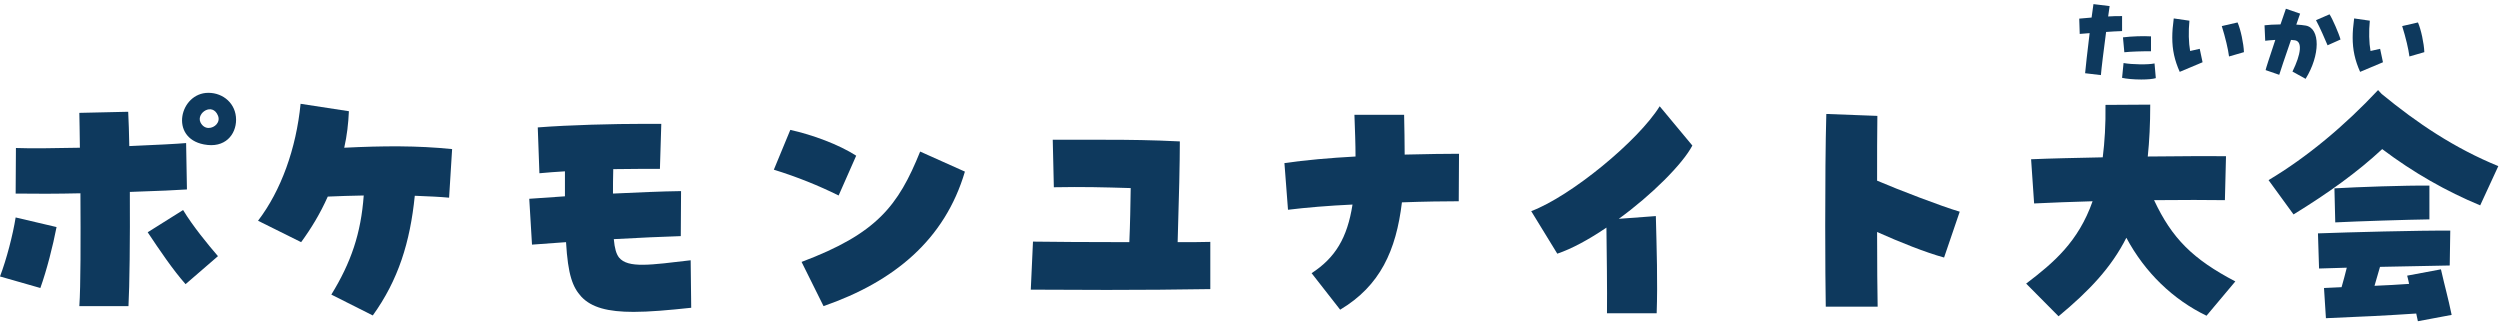 <svg width="255" height="33" viewBox="0 0 255 33" fill="none" xmlns="http://www.w3.org/2000/svg">
<path d="M233.94 21.872L231.392 18.372C235.34 16.02 239.176 12.8 242.564 9.188L242.928 9.58C246.568 12.576 250.376 15.124 254.828 16.944L252.98 20.948C249.536 19.52 246.176 17.616 242.984 15.208C240.492 17.532 237.496 19.688 233.94 21.872ZM238.196 22.684L238.112 19.212C240.548 19.072 245.308 18.904 247.8 18.932V22.376C245.616 22.404 240.436 22.572 238.196 22.684ZM246.624 32.764L246.456 31.98C243.544 32.176 240.716 32.316 237.244 32.456L237.048 29.376L238.84 29.292C239.036 28.62 239.204 27.976 239.372 27.304L236.544 27.388L236.432 23.804C239.54 23.692 246.708 23.496 249.928 23.524L249.872 27.08L242.76 27.22C242.592 27.836 242.396 28.48 242.2 29.152C243.432 29.096 244.636 29.04 245.728 28.956C245.672 28.704 245.616 28.424 245.532 28.116L248.976 27.472C249.396 29.32 249.704 30.356 250.068 32.12L246.624 32.764Z" fill="#0E395D"/>
<path d="M209.972 32.26L206.668 28.928C209.468 26.8 211.988 24.672 213.444 20.528C211.316 20.584 209.272 20.668 207.48 20.752L207.172 16.244C209.132 16.16 211.736 16.104 214.48 16.048C214.676 14.48 214.788 12.716 214.76 10.7L219.324 10.672C219.324 12.632 219.24 14.368 219.072 15.964C222.208 15.936 225.12 15.908 227.052 15.936L226.94 20.416C225.26 20.388 222.656 20.388 219.716 20.416C221.536 24.308 223.664 26.436 228.004 28.704L225.064 32.204C221.648 30.552 218.792 27.808 216.888 24.252C215.348 27.304 213.08 29.684 209.972 32.26Z" fill="#0E395D"/>
<path d="M186.228 31.28C186.2 29.768 186.172 26.548 186.172 22.964C186.172 18.988 186.2 14.564 186.284 11.624L191.492 11.82C191.464 13.612 191.464 15.964 191.464 18.428C193.62 19.352 198.072 21.06 199.892 21.592L198.296 26.268C196.364 25.736 193.788 24.7 191.464 23.664C191.464 26.968 191.492 29.88 191.52 31.28H186.228Z" fill="#0E395D"/>
<path d="M163.912 31.952C163.94 29.544 163.884 25.596 163.856 23.216C162.036 24.448 160.328 25.372 158.844 25.876L156.184 21.536C160.216 20.024 167.104 14.368 169.288 10.84L172.62 14.844C171.64 16.72 168.476 19.884 165.116 22.32L168.896 22.04C168.98 25.372 169.092 28.732 168.98 31.952H163.912Z" fill="#0E395D"/>
<path d="M136.696 31.588L133.784 27.864C136.192 26.296 137.424 24.28 137.956 20.864C135.52 20.976 133.196 21.172 131.376 21.396L131.012 16.636C133.112 16.328 135.688 16.104 138.264 15.964C138.264 14.704 138.208 13.276 138.152 11.708H143.22C143.248 13.136 143.276 14.48 143.276 15.768C145.544 15.712 147.532 15.684 148.82 15.684L148.792 20.528C147.392 20.528 145.292 20.556 142.996 20.64C142.408 25.54 140.784 29.152 136.696 31.588Z" fill="#0E395D"/>
<path d="M123.452 29.488C120.064 29.544 116.368 29.572 112.896 29.572C110.068 29.572 107.408 29.544 105.14 29.544L105.364 24.644C107.156 24.672 111.188 24.7 115.192 24.7C115.276 22.824 115.304 20.976 115.332 19.184C112.476 19.1 110.488 19.044 107.492 19.1L107.38 14.256H112.756C115.22 14.256 117.516 14.284 120.344 14.424C120.344 16.468 120.26 20.248 120.12 24.7C121.38 24.7 122.556 24.7 123.452 24.672V29.488Z" fill="#0E395D"/>
<path d="M84 31.224L81.76 26.716C89.432 23.832 91.616 21.004 93.856 15.46L98.42 17.504C96.376 24.448 91.196 28.732 84 31.224ZM85.54 19.94C83.496 18.932 81.368 18.064 78.932 17.308L80.612 13.248C82.88 13.752 85.54 14.732 87.332 15.88L85.54 19.94Z" fill="#0E395D"/>
<path d="M64.624 31.812C61.992 31.812 60.34 31.364 59.304 30.272C58.408 29.292 57.932 28.06 57.736 24.7L54.264 24.952L53.984 20.276L57.624 20.024V17.476C56.728 17.532 55.86 17.588 55.02 17.672L54.852 12.996C58.1 12.744 62.552 12.632 65.744 12.632H67.452L67.312 17.224C66.024 17.224 64.344 17.224 62.552 17.252C62.524 18.176 62.524 19.016 62.524 19.744C65.016 19.632 67.396 19.52 69.468 19.492L69.44 24.084C67.592 24.14 65.156 24.252 62.608 24.392C62.692 25.344 62.86 25.904 63.14 26.268C64.064 27.388 66.36 27.024 70.448 26.548L70.504 31.392C68.152 31.644 66.22 31.812 64.624 31.812Z" fill="#0E395D"/>
<path d="M38.024 32.176L33.796 30.048C35.812 26.772 36.82 23.804 37.1 19.94C35.812 19.968 34.552 19.996 33.432 20.052C32.676 21.76 31.724 23.328 30.716 24.7L26.32 22.516C28.672 19.436 30.212 15.152 30.66 10.588L35.588 11.344C35.532 12.604 35.392 13.836 35.112 15.068C39.088 14.872 42.56 14.844 46.116 15.208L45.808 20.164C44.968 20.08 43.736 20.024 42.308 19.968C41.832 24.7 40.628 28.564 38.024 32.176Z" fill="#0E395D"/>
<path d="M8.092 31.224C8.232 29.264 8.232 24.28 8.204 19.716C5.824 19.772 3.444 19.772 1.596 19.744L1.624 15.096C3.08 15.152 5.516 15.124 8.148 15.068C8.12 13.556 8.12 12.324 8.092 11.512L13.076 11.4C13.132 12.408 13.16 13.612 13.188 14.9C15.82 14.788 18.06 14.676 18.984 14.592L19.068 19.324C18.284 19.38 16.016 19.492 13.244 19.576C13.272 24.364 13.216 29.264 13.104 31.224H8.092ZM4.116 29.376L0 28.2C0.672 26.436 1.316 23.944 1.596 22.18L5.768 23.16C5.404 25.064 4.76 27.584 4.116 29.376ZM18.928 28.984C17.64 27.528 16.296 25.54 15.064 23.692L18.676 21.424C19.656 23.048 21.196 24.924 22.232 26.128L18.928 28.984ZM24.08 12.212C24.08 13.724 22.96 15.152 20.804 14.732C17.248 14.06 18.34 9.468 21.252 9.468C22.792 9.468 24.08 10.588 24.08 12.212ZM21.28 13.052C21.896 13.052 22.512 12.464 22.232 11.792C21.672 10.42 20.02 11.512 20.44 12.464C20.636 12.884 20.972 13.052 21.28 13.052Z" fill="#0E395D"/>
<path d="M240.732 7.33C240.202 6.14 239.972 5.08 239.972 3.83C239.972 3.25 240.022 2.62 240.122 1.88L241.722 2.11C241.612 3.19 241.642 4.36 241.792 5.2C242.142 5.13 242.412 5.06 242.772 4.98L243.062 6.35C242.292 6.68 241.482 7.01 240.732 7.33ZM245.762 5.76C245.662 4.99 245.402 3.88 245.022 2.66L246.632 2.29C246.942 2.99 247.252 4.44 247.282 5.32L245.762 5.76Z" fill="#0E395D"/>
<path d="M235.172 8.04L233.832 7.3C234.722 5.48 234.852 4.24 234.092 4.11C233.982 4.09 233.832 4.08 233.682 4.07C233.062 5.85 232.542 7.42 232.482 7.63L231.092 7.15C231.122 6.98 231.402 6.11 232.082 4.07C231.532 4.11 231.212 4.13 231.052 4.16L230.982 2.58C231.362 2.53 231.922 2.5 232.612 2.49C232.792 1.97 233.032 1.25 233.162 0.89L234.612 1.39C234.572 1.51 234.422 1.93 234.222 2.51C234.592 2.53 234.932 2.56 235.192 2.61C236.682 2.89 236.672 5.61 235.172 8.04ZM237.412 4.62C237.182 4.08 236.642 2.81 236.232 2.06L237.612 1.46C237.912 1.91 238.582 3.45 238.732 4.03L237.412 4.62Z" fill="#0E395D"/>
<path d="M222.332 7.33C221.802 6.14 221.572 5.08 221.572 3.83C221.572 3.25 221.622 2.62 221.722 1.88L223.322 2.11C223.212 3.19 223.242 4.36 223.392 5.2C223.742 5.13 224.012 5.06 224.372 4.98L224.662 6.35C223.892 6.68 223.082 7.01 222.332 7.33ZM227.362 5.76C227.262 4.99 227.002 3.88 226.622 2.66L228.232 2.29C228.542 2.99 228.852 4.44 228.882 5.32L227.362 5.76Z" fill="#0E395D"/>
<path d="M214.292 7.66L212.682 7.47C212.722 6.98 212.922 5.18 213.142 3.38C212.802 3.41 212.462 3.43 212.132 3.46L212.082 1.9C212.612 1.85 213.002 1.81 213.342 1.79C213.452 0.99 213.502 0.62 213.532 0.42L215.182 0.62C215.122 1.01 215.072 1.36 215.032 1.68C215.432 1.65 215.882 1.64 216.452 1.64V3.17C215.892 3.19 215.322 3.22 214.822 3.26C214.602 4.9 214.332 7.1 214.292 7.66ZM218.412 8.11C217.652 8.11 216.882 8.04 216.452 7.94L216.602 6.43C217.502 6.59 219.142 6.61 219.762 6.47L219.892 7.97C219.592 8.06 219.072 8.11 218.412 8.11ZM216.682 5.33L216.542 3.81C217.422 3.7 218.632 3.66 219.402 3.71V5.23C218.562 5.22 217.312 5.26 216.682 5.33Z" fill="#0E395D"/>
</svg>
